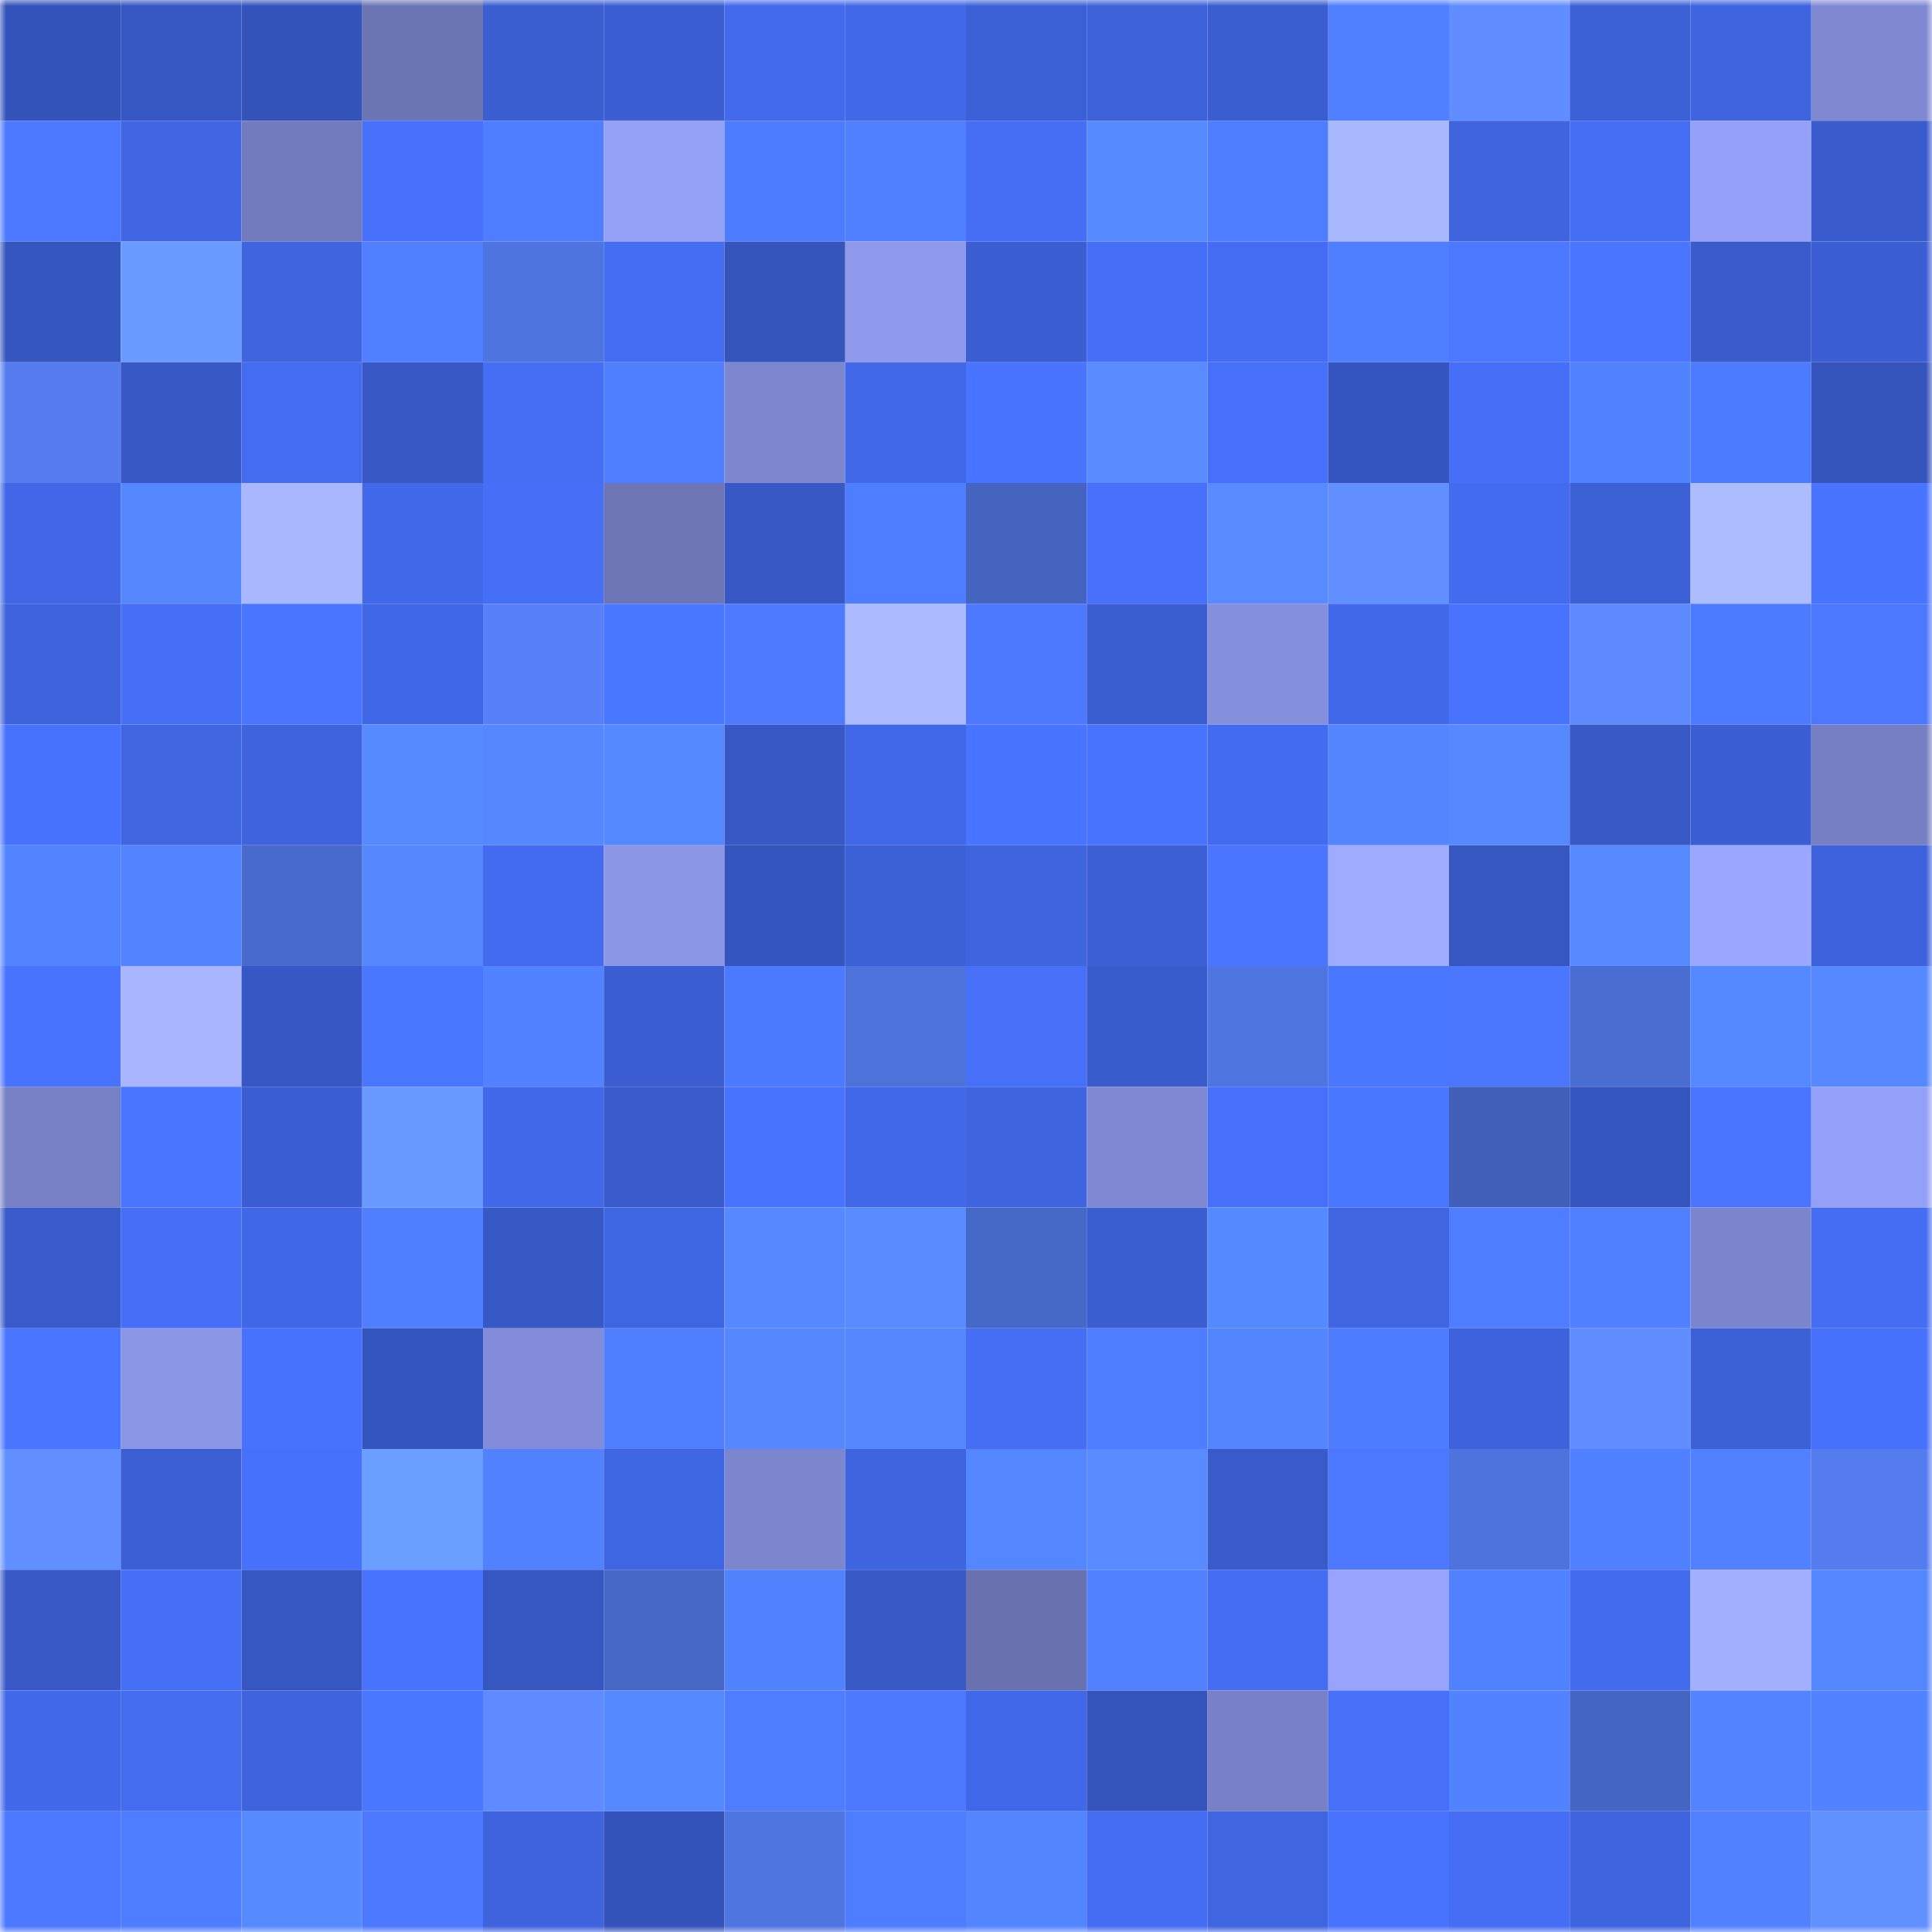 <svg viewBox="0 0 160 160" fill="none" role="img" xmlns="http://www.w3.org/2000/svg" width="240" height="240" name="basenames%2Cnixix.base.eth"><mask id="138834093" mask-type="alpha" maskUnits="userSpaceOnUse" x="0" y="0" width="160" height="160"><rect width="160" height="160" fill="#FFFFFF"></rect></mask><g mask="url(#138834093)"><rect x="0" y="0" width="10" height="10" fill="#3554bb"></rect><rect x="10" y="0" width="10" height="10" fill="#3657c1"></rect><rect x="20" y="0" width="10" height="10" fill="#3554bb"></rect><rect x="30" y="0" width="10" height="10" fill="#6c75b4"></rect><rect x="40" y="0" width="10" height="10" fill="#3b5ed1"></rect><rect x="50" y="0" width="10" height="10" fill="#3b5fd2"></rect><rect x="60" y="0" width="10" height="10" fill="#436aed"></rect><rect x="70" y="0" width="10" height="10" fill="#4168e7"></rect><rect x="80" y="0" width="10" height="10" fill="#3c61d7"></rect><rect x="90" y="0" width="10" height="10" fill="#3d61d8"></rect><rect x="100" y="0" width="10" height="10" fill="#3a5dcf"></rect><rect x="110" y="0" width="10" height="10" fill="#507fff"></rect><rect x="120" y="0" width="10" height="10" fill="#608dff"></rect><rect x="130" y="0" width="10" height="10" fill="#3c60d6"></rect><rect x="140" y="0" width="10" height="10" fill="#3f64df"></rect><rect x="150" y="0" width="10" height="10" fill="#7f89d2"></rect><rect x="0" y="10" width="10" height="10" fill="#4b78ff"></rect><rect x="10" y="10" width="10" height="10" fill="#4066e4"></rect><rect x="20" y="10" width="10" height="10" fill="#727bbd"></rect><rect x="30" y="10" width="10" height="10" fill="#4771fc"></rect><rect x="40" y="10" width="10" height="10" fill="#4e7dff"></rect><rect x="50" y="10" width="10" height="10" fill="#94a0f6"></rect><rect x="60" y="10" width="10" height="10" fill="#4d7cff"></rect><rect x="70" y="10" width="10" height="10" fill="#5080ff"></rect><rect x="80" y="10" width="10" height="10" fill="#456ef4"></rect><rect x="90" y="10" width="10" height="10" fill="#568aff"></rect><rect x="100" y="10" width="10" height="10" fill="#4e7dff"></rect><rect x="110" y="10" width="10" height="10" fill="#a9b7ff"></rect><rect x="120" y="10" width="10" height="10" fill="#3f64de"></rect><rect x="130" y="10" width="10" height="10" fill="#456ef5"></rect><rect x="140" y="10" width="10" height="10" fill="#95a1f8"></rect><rect x="150" y="10" width="10" height="10" fill="#395bcb"></rect><rect x="0" y="20" width="10" height="10" fill="#3656bf"></rect><rect x="10" y="20" width="10" height="10" fill="#6a9cff"></rect><rect x="20" y="20" width="10" height="10" fill="#3f64de"></rect><rect x="30" y="20" width="10" height="10" fill="#507fff"></rect><rect x="40" y="20" width="10" height="10" fill="#4e74df"></rect><rect x="50" y="20" width="10" height="10" fill="#446df1"></rect><rect x="60" y="20" width="10" height="10" fill="#3555bd"></rect><rect x="70" y="20" width="10" height="10" fill="#8e99ec"></rect><rect x="80" y="20" width="10" height="10" fill="#3b5fd2"></rect><rect x="90" y="20" width="10" height="10" fill="#466ff7"></rect><rect x="100" y="20" width="10" height="10" fill="#446df3"></rect><rect x="110" y="20" width="10" height="10" fill="#4f7eff"></rect><rect x="120" y="20" width="10" height="10" fill="#4b78ff"></rect><rect x="130" y="20" width="10" height="10" fill="#4975ff"></rect><rect x="140" y="20" width="10" height="10" fill="#395bcb"></rect><rect x="150" y="20" width="10" height="10" fill="#3b5fd3"></rect><rect x="0" y="30" width="10" height="10" fill="#547cee"></rect><rect x="10" y="30" width="10" height="10" fill="#3758c5"></rect><rect x="20" y="30" width="10" height="10" fill="#446cf0"></rect><rect x="30" y="30" width="10" height="10" fill="#3859c5"></rect><rect x="40" y="30" width="10" height="10" fill="#456ef4"></rect><rect x="50" y="30" width="10" height="10" fill="#4f7eff"></rect><rect x="60" y="30" width="10" height="10" fill="#7d87d0"></rect><rect x="70" y="30" width="10" height="10" fill="#4168e7"></rect><rect x="80" y="30" width="10" height="10" fill="#4874ff"></rect><rect x="90" y="30" width="10" height="10" fill="#578bff"></rect><rect x="100" y="30" width="10" height="10" fill="#4670fa"></rect><rect x="110" y="30" width="10" height="10" fill="#3555be"></rect><rect x="120" y="30" width="10" height="10" fill="#456ff7"></rect><rect x="130" y="30" width="10" height="10" fill="#5283ff"></rect><rect x="140" y="30" width="10" height="10" fill="#4d7bff"></rect><rect x="150" y="30" width="10" height="10" fill="#3554bc"></rect><rect x="0" y="40" width="10" height="10" fill="#4167e6"></rect><rect x="10" y="40" width="10" height="10" fill="#5588ff"></rect><rect x="20" y="40" width="10" height="10" fill="#a9b7ff"></rect><rect x="30" y="40" width="10" height="10" fill="#4169e9"></rect><rect x="40" y="40" width="10" height="10" fill="#456ff7"></rect><rect x="50" y="40" width="10" height="10" fill="#6d75b4"></rect><rect x="60" y="40" width="10" height="10" fill="#3859c5"></rect><rect x="70" y="40" width="10" height="10" fill="#4e7dff"></rect><rect x="80" y="40" width="10" height="10" fill="#4464c0"></rect><rect x="90" y="40" width="10" height="10" fill="#4771fb"></rect><rect x="100" y="40" width="10" height="10" fill="#578bff"></rect><rect x="110" y="40" width="10" height="10" fill="#618fff"></rect><rect x="120" y="40" width="10" height="10" fill="#436bef"></rect><rect x="130" y="40" width="10" height="10" fill="#3c60d6"></rect><rect x="140" y="40" width="10" height="10" fill="#adbbff"></rect><rect x="150" y="40" width="10" height="10" fill="#4974ff"></rect><rect x="0" y="50" width="10" height="10" fill="#3e63dc"></rect><rect x="10" y="50" width="10" height="10" fill="#466ff7"></rect><rect x="20" y="50" width="10" height="10" fill="#4a76ff"></rect><rect x="30" y="50" width="10" height="10" fill="#4067e5"></rect><rect x="40" y="50" width="10" height="10" fill="#5881f9"></rect><rect x="50" y="50" width="10" height="10" fill="#4a77ff"></rect><rect x="60" y="50" width="10" height="10" fill="#4d7aff"></rect><rect x="70" y="50" width="10" height="10" fill="#acbaff"></rect><rect x="80" y="50" width="10" height="10" fill="#4c79ff"></rect><rect x="90" y="50" width="10" height="10" fill="#3b5ed0"></rect><rect x="100" y="50" width="10" height="10" fill="#8590dd"></rect><rect x="110" y="50" width="10" height="10" fill="#4169e9"></rect><rect x="120" y="50" width="10" height="10" fill="#4873ff"></rect><rect x="130" y="50" width="10" height="10" fill="#5d89ff"></rect><rect x="140" y="50" width="10" height="10" fill="#4d7bff"></rect><rect x="150" y="50" width="10" height="10" fill="#4b78ff"></rect><rect x="0" y="60" width="10" height="10" fill="#4772fe"></rect><rect x="10" y="60" width="10" height="10" fill="#3f65e0"></rect><rect x="20" y="60" width="10" height="10" fill="#3e63dc"></rect><rect x="30" y="60" width="10" height="10" fill="#568aff"></rect><rect x="40" y="60" width="10" height="10" fill="#5588ff"></rect><rect x="50" y="60" width="10" height="10" fill="#5589ff"></rect><rect x="60" y="60" width="10" height="10" fill="#3758c5"></rect><rect x="70" y="60" width="10" height="10" fill="#4168e7"></rect><rect x="80" y="60" width="10" height="10" fill="#4874ff"></rect><rect x="90" y="60" width="10" height="10" fill="#4873ff"></rect><rect x="100" y="60" width="10" height="10" fill="#436bef"></rect><rect x="110" y="60" width="10" height="10" fill="#5385ff"></rect><rect x="120" y="60" width="10" height="10" fill="#5689ff"></rect><rect x="130" y="60" width="10" height="10" fill="#3859c6"></rect><rect x="140" y="60" width="10" height="10" fill="#3b5fd3"></rect><rect x="150" y="60" width="10" height="10" fill="#767fc4"></rect><rect x="0" y="70" width="10" height="10" fill="#5384ff"></rect><rect x="10" y="70" width="10" height="10" fill="#5384ff"></rect><rect x="20" y="70" width="10" height="10" fill="#486acd"></rect><rect x="30" y="70" width="10" height="10" fill="#5588ff"></rect><rect x="40" y="70" width="10" height="10" fill="#436bef"></rect><rect x="50" y="70" width="10" height="10" fill="#8b96e7"></rect><rect x="60" y="70" width="10" height="10" fill="#3555be"></rect><rect x="70" y="70" width="10" height="10" fill="#3c61d7"></rect><rect x="80" y="70" width="10" height="10" fill="#3e64de"></rect><rect x="90" y="70" width="10" height="10" fill="#3c5fd4"></rect><rect x="100" y="70" width="10" height="10" fill="#4a76ff"></rect><rect x="110" y="70" width="10" height="10" fill="#9eabff"></rect><rect x="120" y="70" width="10" height="10" fill="#3656c0"></rect><rect x="130" y="70" width="10" height="10" fill="#578aff"></rect><rect x="140" y="70" width="10" height="10" fill="#9ba7ff"></rect><rect x="150" y="70" width="10" height="10" fill="#3e62db"></rect><rect x="0" y="80" width="10" height="10" fill="#4873ff"></rect><rect x="10" y="80" width="10" height="10" fill="#a9b6ff"></rect><rect x="20" y="80" width="10" height="10" fill="#3758c4"></rect><rect x="30" y="80" width="10" height="10" fill="#4a77ff"></rect><rect x="40" y="80" width="10" height="10" fill="#5182ff"></rect><rect x="50" y="80" width="10" height="10" fill="#3b5fd2"></rect><rect x="60" y="80" width="10" height="10" fill="#4c7aff"></rect><rect x="70" y="80" width="10" height="10" fill="#4d72da"></rect><rect x="80" y="80" width="10" height="10" fill="#4670f8"></rect><rect x="90" y="80" width="10" height="10" fill="#395ccc"></rect><rect x="100" y="80" width="10" height="10" fill="#4f75e1"></rect><rect x="110" y="80" width="10" height="10" fill="#4a77ff"></rect><rect x="120" y="80" width="10" height="10" fill="#4b77ff"></rect><rect x="130" y="80" width="10" height="10" fill="#4a6dd2"></rect><rect x="140" y="80" width="10" height="10" fill="#5589ff"></rect><rect x="150" y="80" width="10" height="10" fill="#5689ff"></rect><rect x="0" y="90" width="10" height="10" fill="#7680c4"></rect><rect x="10" y="90" width="10" height="10" fill="#4a76ff"></rect><rect x="20" y="90" width="10" height="10" fill="#3b5fd3"></rect><rect x="30" y="90" width="10" height="10" fill="#6799ff"></rect><rect x="40" y="90" width="10" height="10" fill="#4269e9"></rect><rect x="50" y="90" width="10" height="10" fill="#395bca"></rect><rect x="60" y="90" width="10" height="10" fill="#4873ff"></rect><rect x="70" y="90" width="10" height="10" fill="#4168e7"></rect><rect x="80" y="90" width="10" height="10" fill="#3f64df"></rect><rect x="90" y="90" width="10" height="10" fill="#7f89d3"></rect><rect x="100" y="90" width="10" height="10" fill="#4670f9"></rect><rect x="110" y="90" width="10" height="10" fill="#4a77ff"></rect><rect x="120" y="90" width="10" height="10" fill="#4160b9"></rect><rect x="130" y="90" width="10" height="10" fill="#3656bf"></rect><rect x="140" y="90" width="10" height="10" fill="#4975ff"></rect><rect x="150" y="90" width="10" height="10" fill="#94a0f7"></rect><rect x="0" y="100" width="10" height="10" fill="#395bc9"></rect><rect x="10" y="100" width="10" height="10" fill="#466ff7"></rect><rect x="20" y="100" width="10" height="10" fill="#4067e5"></rect><rect x="30" y="100" width="10" height="10" fill="#4f7eff"></rect><rect x="40" y="100" width="10" height="10" fill="#3759c5"></rect><rect x="50" y="100" width="10" height="10" fill="#3f66e2"></rect><rect x="60" y="100" width="10" height="10" fill="#5689ff"></rect><rect x="70" y="100" width="10" height="10" fill="#578bff"></rect><rect x="80" y="100" width="10" height="10" fill="#4668c7"></rect><rect x="90" y="100" width="10" height="10" fill="#3b5ed0"></rect><rect x="100" y="100" width="10" height="10" fill="#5589ff"></rect><rect x="110" y="100" width="10" height="10" fill="#3f65e1"></rect><rect x="120" y="100" width="10" height="10" fill="#4e7dff"></rect><rect x="130" y="100" width="10" height="10" fill="#5080ff"></rect><rect x="140" y="100" width="10" height="10" fill="#7b85cd"></rect><rect x="150" y="100" width="10" height="10" fill="#446df2"></rect><rect x="0" y="110" width="10" height="10" fill="#4975ff"></rect><rect x="10" y="110" width="10" height="10" fill="#8a95e5"></rect><rect x="20" y="110" width="10" height="10" fill="#4772fe"></rect><rect x="30" y="110" width="10" height="10" fill="#3555be"></rect><rect x="40" y="110" width="10" height="10" fill="#828cd8"></rect><rect x="50" y="110" width="10" height="10" fill="#4f7eff"></rect><rect x="60" y="110" width="10" height="10" fill="#5588ff"></rect><rect x="70" y="110" width="10" height="10" fill="#5587ff"></rect><rect x="80" y="110" width="10" height="10" fill="#456ef4"></rect><rect x="90" y="110" width="10" height="10" fill="#4e7dff"></rect><rect x="100" y="110" width="10" height="10" fill="#5385ff"></rect><rect x="110" y="110" width="10" height="10" fill="#4d7cff"></rect><rect x="120" y="110" width="10" height="10" fill="#3e62db"></rect><rect x="130" y="110" width="10" height="10" fill="#608dff"></rect><rect x="140" y="110" width="10" height="10" fill="#3c60d5"></rect><rect x="150" y="110" width="10" height="10" fill="#4671fa"></rect><rect x="0" y="120" width="10" height="10" fill="#618fff"></rect><rect x="10" y="120" width="10" height="10" fill="#3c5fd4"></rect><rect x="20" y="120" width="10" height="10" fill="#4671fa"></rect><rect x="30" y="120" width="10" height="10" fill="#6b9fff"></rect><rect x="40" y="120" width="10" height="10" fill="#5181ff"></rect><rect x="50" y="120" width="10" height="10" fill="#3f66e2"></rect><rect x="60" y="120" width="10" height="10" fill="#7c85cd"></rect><rect x="70" y="120" width="10" height="10" fill="#3f64df"></rect><rect x="80" y="120" width="10" height="10" fill="#5486ff"></rect><rect x="90" y="120" width="10" height="10" fill="#578bff"></rect><rect x="100" y="120" width="10" height="10" fill="#395bca"></rect><rect x="110" y="120" width="10" height="10" fill="#4b78ff"></rect><rect x="120" y="120" width="10" height="10" fill="#4e73dc"></rect><rect x="130" y="120" width="10" height="10" fill="#5080ff"></rect><rect x="140" y="120" width="10" height="10" fill="#5181ff"></rect><rect x="150" y="120" width="10" height="10" fill="#547cee"></rect><rect x="0" y="130" width="10" height="10" fill="#3859c6"></rect><rect x="10" y="130" width="10" height="10" fill="#466ff7"></rect><rect x="20" y="130" width="10" height="10" fill="#3657c2"></rect><rect x="30" y="130" width="10" height="10" fill="#4873ff"></rect><rect x="40" y="130" width="10" height="10" fill="#3656c0"></rect><rect x="50" y="130" width="10" height="10" fill="#4667c6"></rect><rect x="60" y="130" width="10" height="10" fill="#5182ff"></rect><rect x="70" y="130" width="10" height="10" fill="#385ac7"></rect><rect x="80" y="130" width="10" height="10" fill="#6971af"></rect><rect x="90" y="130" width="10" height="10" fill="#5181ff"></rect><rect x="100" y="130" width="10" height="10" fill="#446df2"></rect><rect x="110" y="130" width="10" height="10" fill="#98a4fc"></rect><rect x="120" y="130" width="10" height="10" fill="#5081ff"></rect><rect x="130" y="130" width="10" height="10" fill="#436bee"></rect><rect x="140" y="130" width="10" height="10" fill="#a2afff"></rect><rect x="150" y="130" width="10" height="10" fill="#5486ff"></rect><rect x="0" y="140" width="10" height="10" fill="#4269e9"></rect><rect x="10" y="140" width="10" height="10" fill="#436cef"></rect><rect x="20" y="140" width="10" height="10" fill="#3e63dc"></rect><rect x="30" y="140" width="10" height="10" fill="#4a77ff"></rect><rect x="40" y="140" width="10" height="10" fill="#5e8bff"></rect><rect x="50" y="140" width="10" height="10" fill="#5589ff"></rect><rect x="60" y="140" width="10" height="10" fill="#4e7dff"></rect><rect x="70" y="140" width="10" height="10" fill="#4c79ff"></rect><rect x="80" y="140" width="10" height="10" fill="#4168e8"></rect><rect x="90" y="140" width="10" height="10" fill="#3555bd"></rect><rect x="100" y="140" width="10" height="10" fill="#7881c7"></rect><rect x="110" y="140" width="10" height="10" fill="#4670f8"></rect><rect x="120" y="140" width="10" height="10" fill="#5283ff"></rect><rect x="130" y="140" width="10" height="10" fill="#4565c2"></rect><rect x="140" y="140" width="10" height="10" fill="#5384ff"></rect><rect x="150" y="140" width="10" height="10" fill="#5182ff"></rect><rect x="0" y="150" width="10" height="10" fill="#4b78ff"></rect><rect x="10" y="150" width="10" height="10" fill="#4e7dff"></rect><rect x="20" y="150" width="10" height="10" fill="#568aff"></rect><rect x="30" y="150" width="10" height="10" fill="#4b78ff"></rect><rect x="40" y="150" width="10" height="10" fill="#3e63dc"></rect><rect x="50" y="150" width="10" height="10" fill="#3554bb"></rect><rect x="60" y="150" width="10" height="10" fill="#4f75e0"></rect><rect x="70" y="150" width="10" height="10" fill="#4e7dff"></rect><rect x="80" y="150" width="10" height="10" fill="#5385ff"></rect><rect x="90" y="150" width="10" height="10" fill="#446df3"></rect><rect x="100" y="150" width="10" height="10" fill="#3f65e0"></rect><rect x="110" y="150" width="10" height="10" fill="#4873ff"></rect><rect x="120" y="150" width="10" height="10" fill="#456ef4"></rect><rect x="130" y="150" width="10" height="10" fill="#3e64de"></rect><rect x="140" y="150" width="10" height="10" fill="#5181ff"></rect><rect x="150" y="150" width="10" height="10" fill="#6190ff"></rect></g></svg>